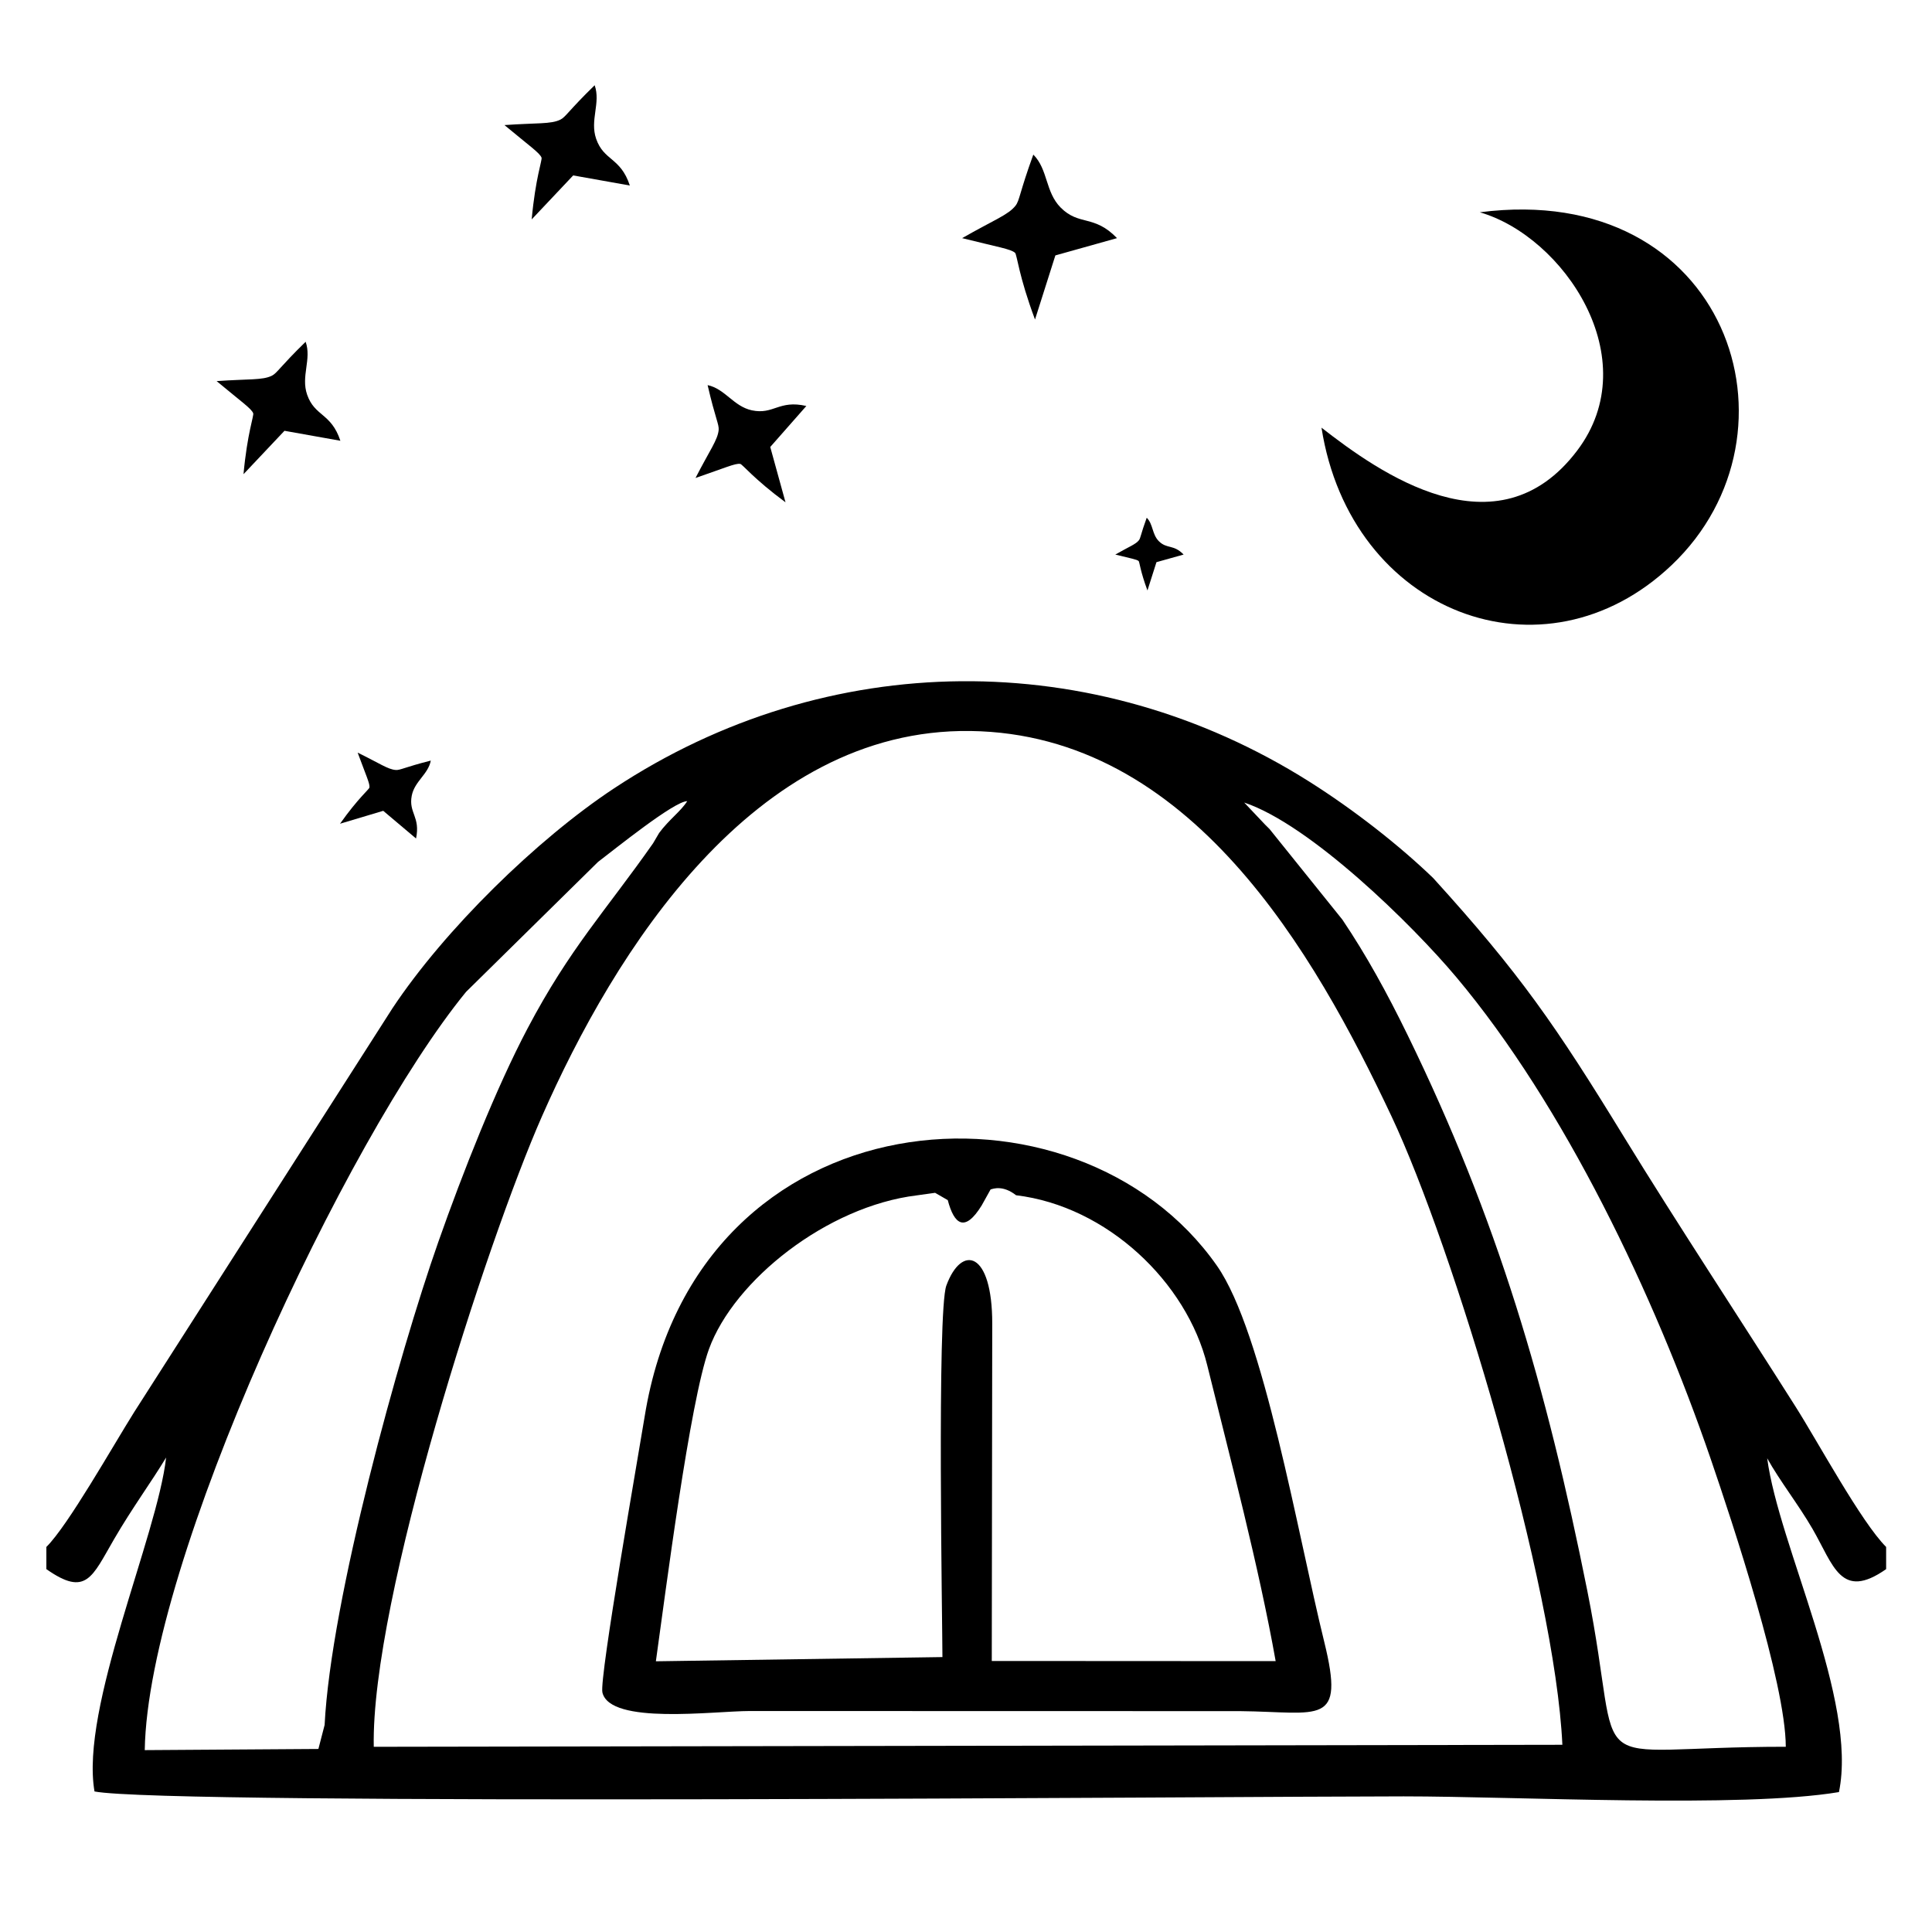 <?xml version="1.0" encoding="UTF-8"?>
<!DOCTYPE svg PUBLIC "-//W3C//DTD SVG 1.1//EN" "http://www.w3.org/Graphics/SVG/1.1/DTD/svg11.dtd">
<!-- Creator: AUSANGATE PERU (64-Bit) -->
<svg xmlns="http://www.w3.org/2000/svg" xml:space="preserve" version="1.1" style="shape-rendering:geometricPrecision; text-rendering:geometricPrecision; image-rendering:optimizeQuality; fill-rule:evenodd; clip-rule:evenodd" viewBox="0 0 500 500">
 <g id="Capa_x0020_1">
  <path class="fil0" d="M404.34 451.55l-307.61 0.52c-0.76,-38 29.23,-130.69 43.5,-163.1 18.76,-42.61 54.71,-100.54 110.91,-99.79 56.88,0.77 89.07,57.49 108.96,99.67 16.03,34 42.34,121.4 44.24,162.7zm83.79 -45.46l0 -5.74c-6.44,-6.43 -17.67,-27.22 -23.44,-36.31 -13.53,-21.38 -31.11,-48.11 -44.29,-69.62 -17.75,-28.98 -27.01,-42.43 -49.49,-67.18 -8.64,-8.33 -20.34,-17.56 -32.17,-25.02 -55.58,-35.04 -124.58,-34.67 -179.8,1.79 -19.97,13.19 -43.87,36.58 -57.37,56.93l-66.85 104.52c-5.67,9.04 -17.12,29.35 -22.72,34.89l0 5.74c10.31,7.24 11.82,2.06 17.5,-7.71 4.78,-8.22 9.63,-14.77 13.49,-21.17 -2.26,20.31 -22.29,64.78 -18.53,86.42 18.9,3.68 295.03,1.27 338.82,1.27 29.37,0 87.53,3.1 112.64,-1.11 4.9,-23.81 -15.6,-63.76 -18.57,-86.39 3.17,5.73 8.12,12.04 11.72,18.26 5.45,9.42 7.33,18.64 19.06,10.43zm-166.13 -198.39c17.06,5.69 43.46,31.56 54.91,45.21 27.84,33.14 51.26,82.2 65.83,124.69 5.58,16.29 19.39,57.89 19.42,74.46 -55.15,0 -41.32,9.8 -51.36,-40.34 -10.64,-53.17 -23.27,-96.25 -46.52,-143.87 -5.33,-10.92 -10.73,-20.74 -16.88,-29.86l-18.84 -23.43c-0.31,-0.31 -0.82,-0.81 -1.1,-1.09l-5.46 -5.77zm-151.41 7.86l-1.58 2.69c-12.24,17.46 -21.51,27.1 -32.48,47.91 -8.16,15.47 -16.76,37.25 -23.1,55.27 -10.23,29.05 -27.8,92.64 -29.42,124.99l-1.61 6.21 -44.94 0.3c0.81,-48.81 51.96,-158.07 83.15,-196.23l34.15 -33.63c4.33,-3.28 19.71,-15.73 23.09,-15.73 -1.65,2.63 -4.73,4.78 -7.26,8.22z"/>
  <path class="fil0" d="M237.27 309.36l4.73 -0.66 3.28 1.89c1.65,6.29 4.39,8.48 8.77,1.39l2.31 -4.15c0.68,-0.19 3.18,-1.18 6.6,1.5 23.53,2.83 44.17,22.49 49.47,44 5.98,24.23 13.36,52.1 17.71,76.57l-73.47 -0.04 0.12 -87.26c0.03,-18.88 -7.93,-20.64 -11.88,-9.89 -2.45,6.68 -1.01,88.24 -1.01,96.14l-74.16 1.09c2.5,-17.83 8.79,-67.22 13.74,-80.8 6.5,-17.84 30.58,-36.95 53.79,-39.78zm-81.37 128.64c1.95,8.45 28.85,4.82 38.09,4.81l126.97 0.03c20.72,0.21 27.19,4.15 21.75,-17.94 -6.92,-28.05 -15.69,-80.05 -27.75,-97.3 -36.25,-51.87 -134.54,-45.11 -148.12,38.98 -1.47,9.13 -11.79,67.74 -10.94,71.42z"/>
  <path class="fil0" d="M382.97 54.94c21.62,6.23 43.21,37.85 25.21,61.66 -20.77,27.49 -51.38,5.62 -66.18,-5.92 7.53,48.07 57.52,67.01 90.62,35.57 36.05,-34.25 14.34,-99.6 -49.65,-91.31z"/>
  <path class="fil0" d="M249 61.63c9.21,2.31 12.66,2.82 13.7,3.81 0.51,0.49 0.95,6 5.16,17.25l5.27 -16.59 15.95 -4.47c-5.95,-6.17 -9.8,-3.1 -14.58,-7.91 -4.01,-4.04 -3.25,-9.88 -7.08,-13.71 -3.58,9.84 -3.53,11.87 -4.61,13.23 -1.9,2.4 -5.6,3.69 -13.81,8.39z"/>
  <path class="fil0" d="M130.55 32.37c6.56,5.46 9.15,7.22 9.6,8.43 0.22,0.6 -1.57,5.23 -2.55,15.98l10.74 -11.38 14.66 2.61c-2.41,-7.32 -6.72,-6.33 -8.72,-12.09 -1.67,-4.84 1.23,-9.27 -0.38,-13.86 -6.74,6.56 -7.49,8.23 -8.89,8.91 -2.47,1.2 -5.98,0.8 -14.46,1.4z"/>
  <path class="fil0" d="M56.06 98.63c6.47,5.39 9.03,7.13 9.47,8.33 0.23,0.58 -1.54,5.16 -2.51,15.76l10.6 -11.23 14.47 2.58c-2.39,-7.22 -6.64,-6.25 -8.61,-11.94 -1.65,-4.77 1.21,-9.15 -0.38,-13.68 -6.65,6.48 -7.39,8.13 -8.77,8.8 -2.44,1.18 -5.9,0.79 -14.27,1.38z"/>
  <path class="fil0" d="M92.56 194.78c2.2,5.97 3.21,8.08 3.05,9.03 -0.08,0.47 -2.96,2.79 -7.61,9.37l11.18 -3.34 8.49 7.16c1.18,-5.63 -1.97,-6.6 -1.11,-11.07 0.73,-3.75 4.26,-5.53 4.93,-9.09 -6.8,1.72 -7.91,2.52 -9.07,2.43 -2.04,-0.15 -4.16,-1.71 -9.86,-4.49z"/>
  <path class="fil0" d="M180 123.7c7.66,-2.63 10.37,-3.87 11.58,-3.64 0.59,0.11 3.47,3.85 11.71,9.94l-3.95 -14.32 9.34 -10.61c-7.13,-1.65 -8.45,2.33 -14.11,1.12 -4.75,-1.03 -6.92,-5.57 -11.44,-6.52 2.01,8.7 2.99,10.14 2.86,11.61 -0.25,2.59 -2.3,5.24 -5.99,12.42z"/>
  <path class="fil0" d="M288.64 143.52c4.07,1.02 5.59,1.25 6.05,1.69 0.22,0.21 0.42,2.64 2.27,7.6l2.33 -7.32 7.03 -1.97c-2.62,-2.72 -4.32,-1.36 -6.43,-3.48 -1.77,-1.79 -1.43,-4.37 -3.12,-6.05 -1.58,4.34 -1.56,5.24 -2.03,5.84 -0.84,1.05 -2.48,1.62 -6.1,3.69z"/>
 </g>
</svg>
